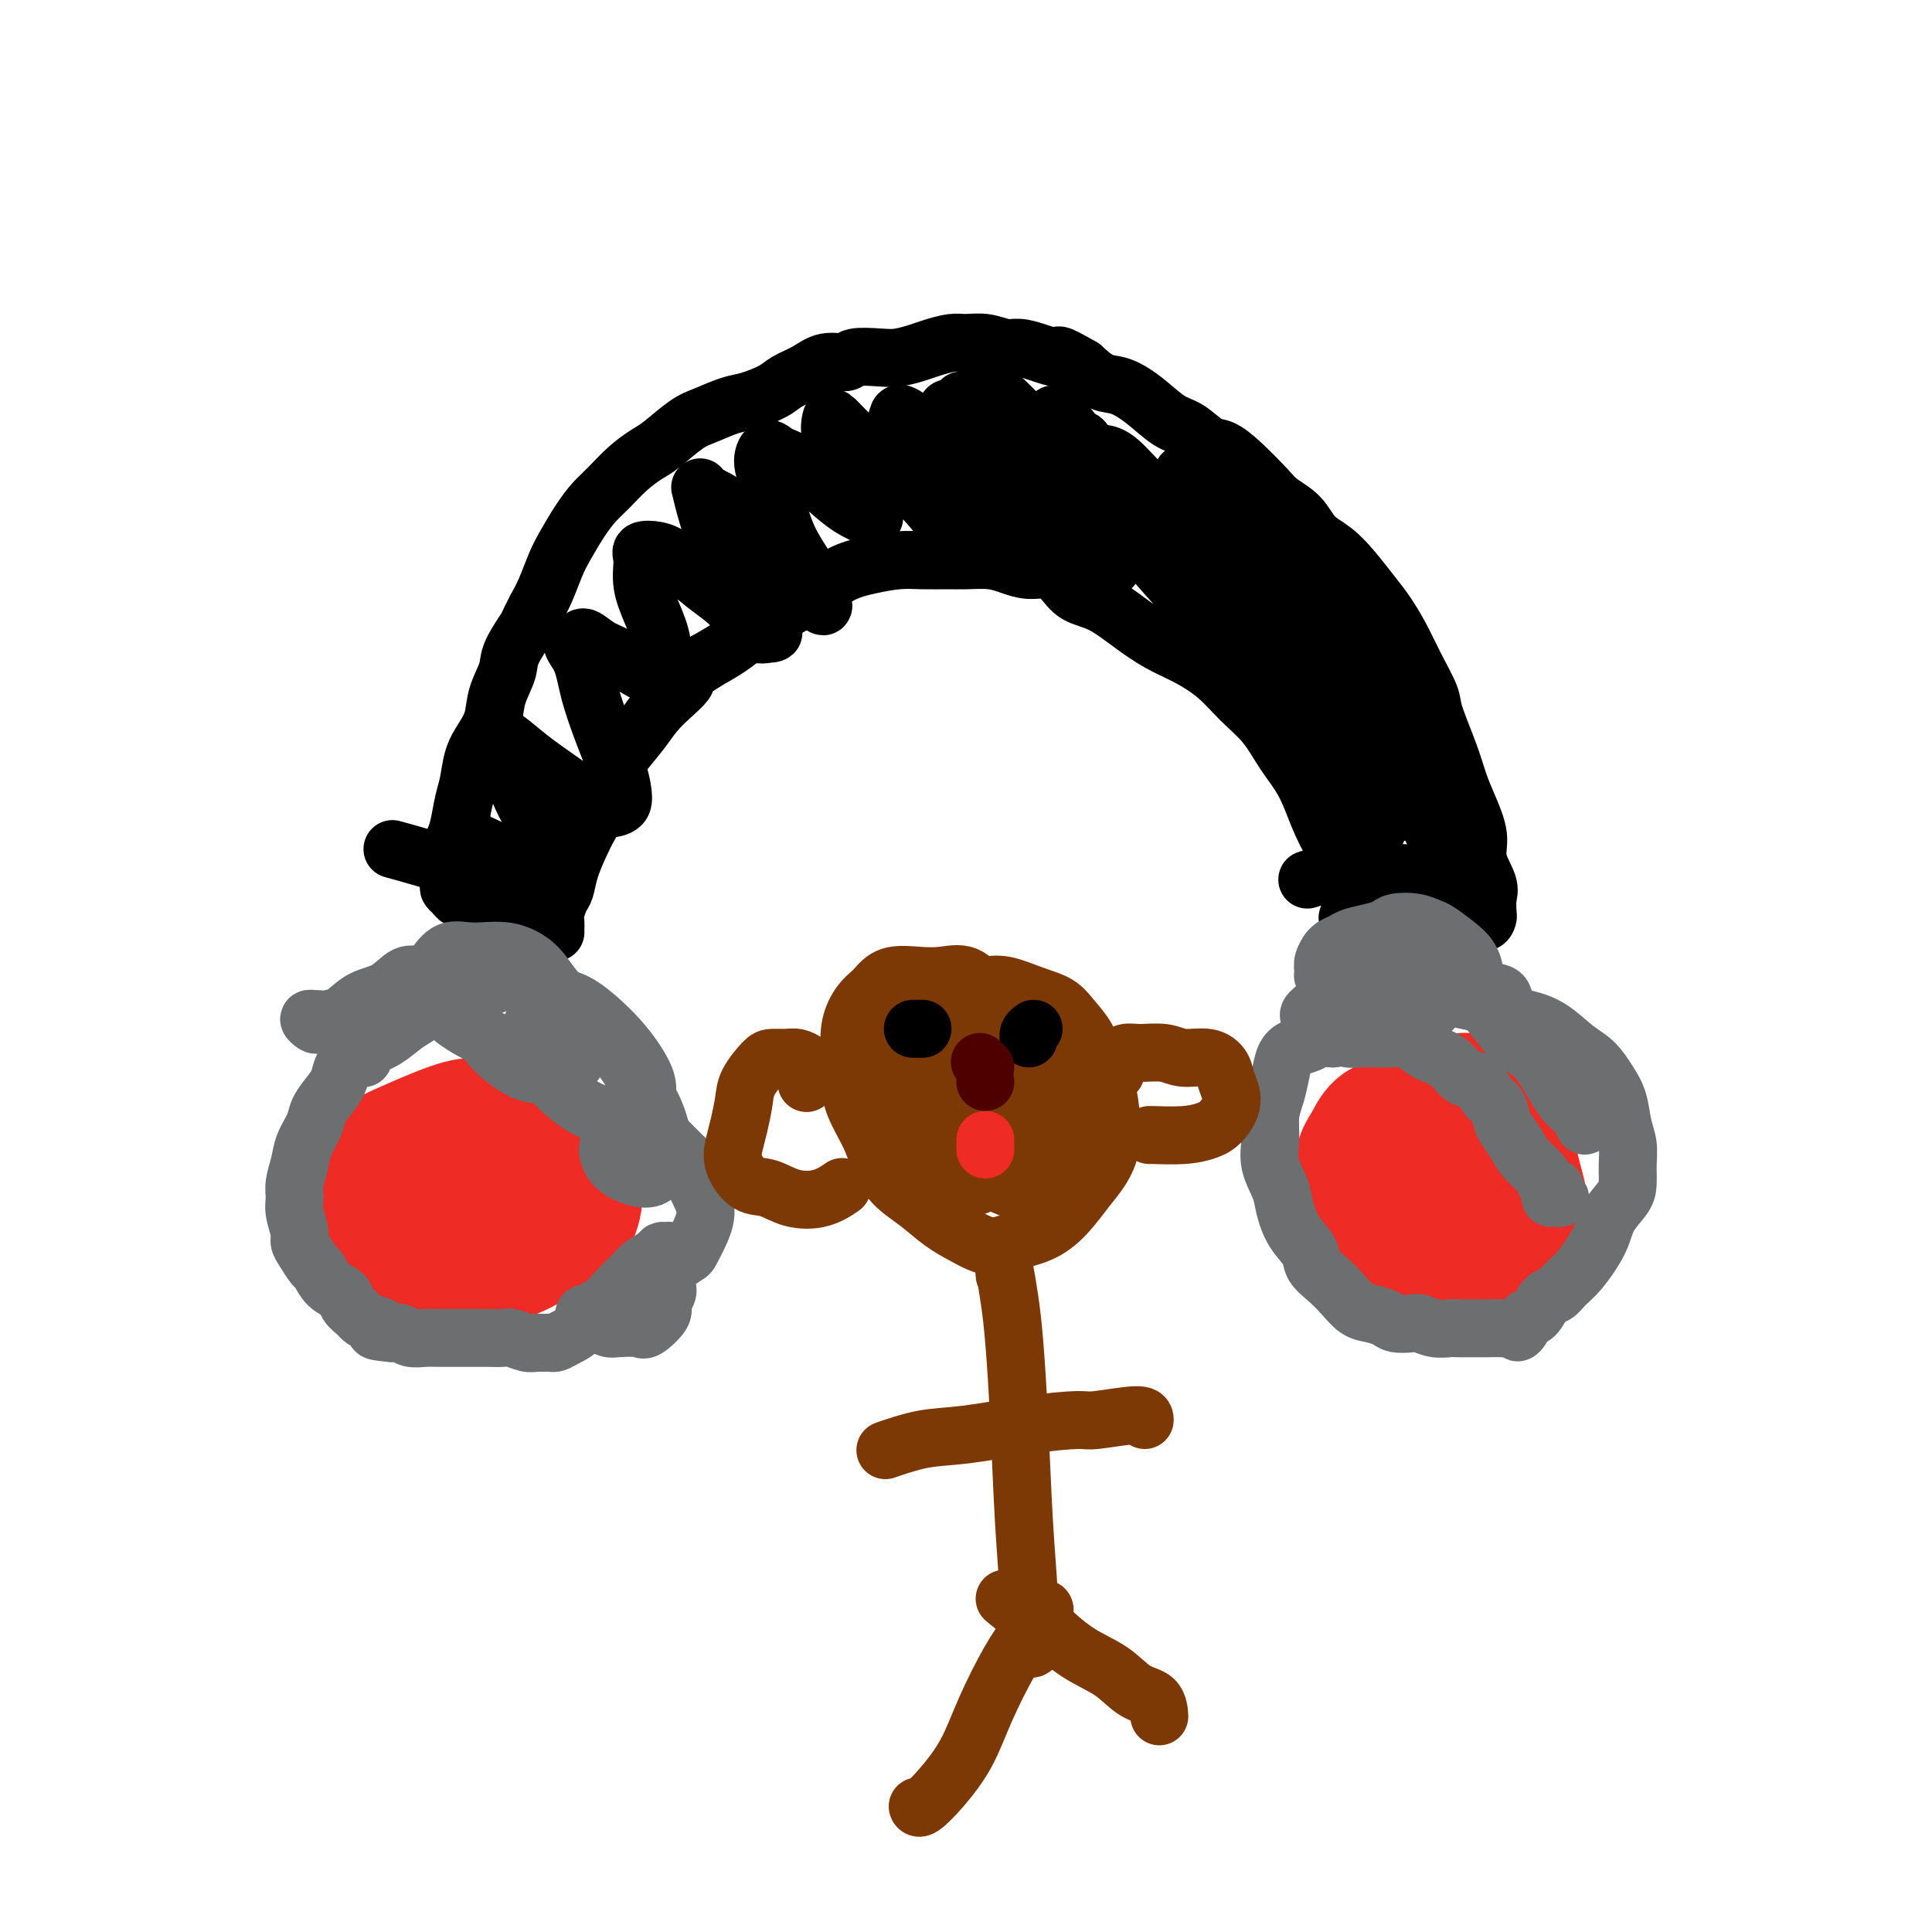 <svg viewBox='0 0 400 400' version='1.1' xmlns='http://www.w3.org/2000/svg' xmlns:xlink='http://www.w3.org/1999/xlink'><g fill='none' stroke='#EE2B24' stroke-width='28' stroke-linecap='round' stroke-linejoin='round'><path d='M293,233c0.658,-2.114 1.316,-4.228 2,-5c0.684,-0.772 1.394,-0.201 2,0c0.606,0.201 1.107,0.032 2,0c0.893,-0.032 2.180,0.074 3,0c0.820,-0.074 1.175,-0.328 2,0c0.825,0.328 2.119,1.239 3,2c0.881,0.761 1.349,1.374 2,2c0.651,0.626 1.485,1.266 2,2c0.515,0.734 0.711,1.563 1,3c0.289,1.437 0.671,3.481 1,5c0.329,1.519 0.607,2.511 1,4c0.393,1.489 0.903,3.474 1,5c0.097,1.526 -0.220,2.592 -1,4c-0.780,1.408 -2.024,3.157 -3,4c-0.976,0.843 -1.686,0.780 -3,1c-1.314,0.220 -3.234,0.724 -5,1c-1.766,0.276 -3.380,0.325 -5,0c-1.620,-0.325 -3.247,-1.022 -5,-2c-1.753,-0.978 -3.634,-2.236 -5,-3c-1.366,-0.764 -2.218,-1.036 -3,-2c-0.782,-0.964 -1.495,-2.622 -2,-4c-0.505,-1.378 -0.803,-2.477 -1,-4c-0.197,-1.523 -0.295,-3.470 0,-5c0.295,-1.530 0.981,-2.643 2,-4c1.019,-1.357 2.370,-2.959 4,-4c1.630,-1.041 3.539,-1.522 5,-2c1.461,-0.478 2.474,-0.953 4,-1c1.526,-0.047 3.565,0.333 5,1c1.435,0.667 2.267,1.619 3,3c0.733,1.381 1.366,3.190 2,5'/><path d='M307,239c1.028,2.658 1.098,5.304 1,7c-0.098,1.696 -0.364,2.442 -1,4c-0.636,1.558 -1.644,3.927 -3,5c-1.356,1.073 -3.061,0.850 -5,1c-1.939,0.150 -4.111,0.673 -6,0c-1.889,-0.673 -3.495,-2.544 -5,-4c-1.505,-1.456 -2.908,-2.499 -4,-4c-1.092,-1.501 -1.873,-3.461 -2,-5c-0.127,-1.539 0.399,-2.657 1,-4c0.601,-1.343 1.277,-2.911 2,-4c0.723,-1.089 1.494,-1.701 3,-2c1.506,-0.299 3.749,-0.287 5,0c1.251,0.287 1.512,0.848 2,2c0.488,1.152 1.203,2.897 1,5c-0.203,2.103 -1.324,4.566 -2,6c-0.676,1.434 -0.907,1.838 -1,2c-0.093,0.162 -0.046,0.081 0,0'/><path d='M100,243c-1.994,-0.318 -3.988,-0.635 -5,-1c-1.012,-0.365 -1.041,-0.777 -1,-1c0.041,-0.223 0.153,-0.257 1,0c0.847,0.257 2.429,0.806 4,1c1.571,0.194 3.130,0.035 5,0c1.870,-0.035 4.052,0.056 6,0c1.948,-0.056 3.661,-0.259 5,0c1.339,0.259 2.305,0.980 3,2c0.695,1.020 1.118,2.340 1,4c-0.118,1.660 -0.777,3.661 -2,5c-1.223,1.339 -3.009,2.018 -5,3c-1.991,0.982 -4.185,2.269 -6,3c-1.815,0.731 -3.249,0.906 -5,1c-1.751,0.094 -3.820,0.107 -6,0c-2.180,-0.107 -4.472,-0.335 -6,-1c-1.528,-0.665 -2.292,-1.768 -3,-3c-0.708,-1.232 -1.360,-2.593 -1,-4c0.360,-1.407 1.731,-2.860 3,-4c1.269,-1.140 2.436,-1.968 4,-3c1.564,-1.032 3.525,-2.270 6,-3c2.475,-0.730 5.465,-0.954 7,-1c1.535,-0.046 1.616,0.085 2,1c0.384,0.915 1.073,2.612 1,4c-0.073,1.388 -0.907,2.466 -2,4c-1.093,1.534 -2.444,3.523 -4,5c-1.556,1.477 -3.318,2.440 -5,3c-1.682,0.560 -3.285,0.716 -5,1c-1.715,0.284 -3.542,0.695 -5,0c-1.458,-0.695 -2.546,-2.495 -3,-4c-0.454,-1.505 -0.272,-2.716 0,-4c0.272,-1.284 0.636,-2.642 1,-4'/><path d='M85,247c0.512,-2.649 2.793,-3.273 5,-4c2.207,-0.727 4.340,-1.558 6,-2c1.660,-0.442 2.846,-0.497 4,0c1.154,0.497 2.275,1.544 3,3c0.725,1.456 1.055,3.320 1,5c-0.055,1.680 -0.496,3.175 -1,5c-0.504,1.825 -1.070,3.980 -2,5c-0.930,1.020 -2.225,0.905 -4,1c-1.775,0.095 -4.029,0.399 -6,0c-1.971,-0.399 -3.660,-1.503 -5,-3c-1.340,-1.497 -2.332,-3.388 -3,-5c-0.668,-1.612 -1.011,-2.945 -1,-4c0.011,-1.055 0.375,-1.833 1,-3c0.625,-1.167 1.509,-2.722 3,-4c1.491,-1.278 3.589,-2.278 6,-3c2.411,-0.722 5.137,-1.166 7,-1c1.863,0.166 2.864,0.941 4,2c1.136,1.059 2.408,2.403 3,4c0.592,1.597 0.505,3.448 0,5c-0.505,1.552 -1.427,2.806 -3,4c-1.573,1.194 -3.797,2.327 -6,3c-2.203,0.673 -4.387,0.886 -7,1c-2.613,0.114 -5.657,0.131 -8,-1c-2.343,-1.131 -3.984,-3.408 -5,-5c-1.016,-1.592 -1.406,-2.498 -1,-4c0.406,-1.502 1.608,-3.600 3,-5c1.392,-1.400 2.972,-2.102 5,-3c2.028,-0.898 4.502,-1.993 7,-3c2.498,-1.007 5.019,-1.925 7,-2c1.981,-0.075 3.423,0.693 4,2c0.577,1.307 0.288,3.154 0,5'/><path d='M102,240c0.578,2.120 0.022,3.920 -1,6c-1.022,2.080 -2.509,4.438 -4,6c-1.491,1.562 -2.987,2.326 -4,3c-1.013,0.674 -1.542,1.258 -2,2c-0.458,0.742 -0.845,1.640 -1,2c-0.155,0.360 -0.077,0.180 0,0'/></g>
<g fill='none' stroke='#000000' stroke-width='12' stroke-linecap='round' stroke-linejoin='round'><path d='M304,190c1.156,0.526 2.312,1.052 3,1c0.688,-0.052 0.908,-0.680 1,-1c0.092,-0.320 0.054,-0.330 0,-1c-0.054,-0.670 -0.126,-1.998 0,-3c0.126,-1.002 0.448,-1.677 0,-3c-0.448,-1.323 -1.666,-3.294 -2,-5c-0.334,-1.706 0.215,-3.146 0,-5c-0.215,-1.854 -1.194,-4.121 -2,-6c-0.806,-1.879 -1.440,-3.369 -2,-5c-0.560,-1.631 -1.045,-3.404 -2,-6c-0.955,-2.596 -2.381,-6.014 -3,-8c-0.619,-1.986 -0.433,-2.539 -1,-4c-0.567,-1.461 -1.887,-3.829 -3,-6c-1.113,-2.171 -2.019,-4.146 -3,-6c-0.981,-1.854 -2.037,-3.587 -3,-5c-0.963,-1.413 -1.831,-2.507 -3,-4c-1.169,-1.493 -2.638,-3.387 -4,-5c-1.362,-1.613 -2.617,-2.947 -4,-4c-1.383,-1.053 -2.894,-1.825 -4,-3c-1.106,-1.175 -1.808,-2.753 -3,-4c-1.192,-1.247 -2.874,-2.163 -4,-3c-1.126,-0.837 -1.697,-1.593 -3,-3c-1.303,-1.407 -3.337,-3.463 -5,-5c-1.663,-1.537 -2.954,-2.553 -4,-3c-1.046,-0.447 -1.847,-0.323 -3,-1c-1.153,-0.677 -2.657,-2.155 -4,-3c-1.343,-0.845 -2.526,-1.058 -4,-2c-1.474,-0.942 -3.241,-2.613 -5,-4c-1.759,-1.387 -3.512,-2.489 -5,-3c-1.488,-0.511 -2.711,-0.432 -4,-1c-1.289,-0.568 -2.645,-1.784 -4,-3'/><path d='M224,76c-6.050,-3.504 -4.676,-2.263 -5,-2c-0.324,0.263 -2.345,-0.451 -4,-1c-1.655,-0.549 -2.945,-0.933 -4,-1c-1.055,-0.067 -1.875,0.181 -3,0c-1.125,-0.181 -2.554,-0.792 -4,-1c-1.446,-0.208 -2.907,-0.014 -4,0c-1.093,0.014 -1.816,-0.154 -3,0c-1.184,0.154 -2.829,0.629 -4,1c-1.171,0.371 -1.870,0.640 -3,1c-1.130,0.360 -2.693,0.813 -4,1c-1.307,0.187 -2.358,0.109 -4,0c-1.642,-0.109 -3.875,-0.247 -5,0c-1.125,0.247 -1.142,0.881 -2,1c-0.858,0.119 -2.557,-0.276 -4,0c-1.443,0.276 -2.628,1.225 -4,2c-1.372,0.775 -2.930,1.377 -4,2c-1.070,0.623 -1.653,1.267 -3,2c-1.347,0.733 -3.460,1.555 -5,2c-1.540,0.445 -2.508,0.513 -4,1c-1.492,0.487 -3.508,1.392 -5,2c-1.492,0.608 -2.461,0.918 -4,2c-1.539,1.082 -3.647,2.936 -5,4c-1.353,1.064 -1.951,1.340 -3,2c-1.049,0.660 -2.550,1.706 -4,3c-1.450,1.294 -2.850,2.837 -4,4c-1.150,1.163 -2.051,1.945 -3,3c-0.949,1.055 -1.945,2.382 -3,4c-1.055,1.618 -2.169,3.526 -3,5c-0.831,1.474 -1.377,2.512 -2,4c-0.623,1.488 -1.321,3.425 -2,5c-0.679,1.575 -1.340,2.787 -2,4'/><path d='M111,126c-2.136,4.054 -1.474,3.189 -2,4c-0.526,0.811 -2.238,3.297 -3,5c-0.762,1.703 -0.575,2.621 -1,4c-0.425,1.379 -1.462,3.219 -2,5c-0.538,1.781 -0.578,3.503 -1,5c-0.422,1.497 -1.226,2.768 -2,4c-0.774,1.232 -1.516,2.426 -2,4c-0.484,1.574 -0.708,3.527 -1,5c-0.292,1.473 -0.653,2.466 -1,4c-0.347,1.534 -0.681,3.609 -1,5c-0.319,1.391 -0.622,2.099 -1,3c-0.378,0.901 -0.830,1.995 -1,3c-0.170,1.005 -0.057,1.919 0,3c0.057,1.081 0.057,2.328 0,3c-0.057,0.672 -0.173,0.768 0,1c0.173,0.232 0.634,0.598 1,1c0.366,0.402 0.637,0.839 1,1c0.363,0.161 0.818,0.046 1,0c0.182,-0.046 0.091,-0.023 0,0'/><path d='M279,190c0.426,-0.655 0.851,-1.311 1,-2c0.149,-0.689 0.020,-1.413 0,-2c-0.020,-0.587 0.067,-1.037 0,-2c-0.067,-0.963 -0.289,-2.440 -1,-4c-0.711,-1.560 -1.911,-3.203 -3,-5c-1.089,-1.797 -2.069,-3.746 -3,-6c-0.931,-2.254 -1.815,-4.812 -3,-7c-1.185,-2.188 -2.671,-4.007 -4,-6c-1.329,-1.993 -2.500,-4.160 -4,-6c-1.500,-1.840 -3.330,-3.352 -5,-5c-1.670,-1.648 -3.180,-3.432 -5,-5c-1.820,-1.568 -3.950,-2.919 -6,-4c-2.050,-1.081 -4.019,-1.893 -6,-3c-1.981,-1.107 -3.975,-2.511 -6,-4c-2.025,-1.489 -4.081,-3.064 -6,-4c-1.919,-0.936 -3.699,-1.234 -5,-2c-1.301,-0.766 -2.121,-1.999 -3,-3c-0.879,-1.001 -1.817,-1.771 -3,-2c-1.183,-0.229 -2.611,0.082 -4,0c-1.389,-0.082 -2.737,-0.558 -4,-1c-1.263,-0.442 -2.440,-0.851 -4,-1c-1.560,-0.149 -3.504,-0.037 -5,0c-1.496,0.037 -2.545,0.000 -4,0c-1.455,-0.000 -3.317,0.036 -5,0c-1.683,-0.036 -3.186,-0.145 -5,0c-1.814,0.145 -3.938,0.545 -6,1c-2.062,0.455 -4.063,0.964 -6,2c-1.937,1.036 -3.812,2.598 -6,4c-2.188,1.402 -4.690,2.644 -7,4c-2.310,1.356 -4.430,2.827 -6,4c-1.570,1.173 -2.592,2.050 -4,3c-1.408,0.950 -3.204,1.975 -5,3'/><path d='M146,137c-5.913,3.760 -3.695,3.161 -4,4c-0.305,0.839 -3.131,3.116 -5,5c-1.869,1.884 -2.780,3.375 -4,5c-1.220,1.625 -2.749,3.385 -4,5c-1.251,1.615 -2.223,3.085 -3,5c-0.777,1.915 -1.360,4.274 -2,6c-0.640,1.726 -1.337,2.817 -2,4c-0.663,1.183 -1.292,2.456 -2,4c-0.708,1.544 -1.496,3.359 -2,5c-0.504,1.641 -0.723,3.108 -1,4c-0.277,0.892 -0.610,1.209 -1,2c-0.390,0.791 -0.837,2.054 -1,3c-0.163,0.946 -0.044,1.574 0,2c0.044,0.426 0.012,0.650 0,1c-0.012,0.350 -0.003,0.825 0,1c0.003,0.175 0.001,0.050 0,0c-0.001,-0.050 -0.000,-0.025 0,0'/><path d='M112,189c-3.560,-2.241 -7.120,-4.482 -10,-6c-2.880,-1.518 -5.081,-2.314 -7,-3c-1.919,-0.686 -3.555,-1.262 -6,-2c-2.445,-0.738 -5.699,-1.640 -7,-2c-1.301,-0.360 -0.651,-0.180 0,0'/><path d='M307,184c-5.418,-1.266 -10.836,-2.532 -14,-3c-3.164,-0.468 -4.074,-0.140 -5,0c-0.926,0.140 -1.870,0.090 -4,0c-2.130,-0.090 -5.447,-0.220 -8,0c-2.553,0.220 -4.341,0.790 -5,1c-0.659,0.210 -0.188,0.060 0,0c0.188,-0.060 0.094,-0.030 0,0'/><path d='M298,176c0.405,0.538 0.809,1.075 1,1c0.191,-0.075 0.168,-0.763 0,-1c-0.168,-0.237 -0.480,-0.024 -1,-1c-0.520,-0.976 -1.248,-3.142 -3,-6c-1.752,-2.858 -4.528,-6.409 -7,-10c-2.472,-3.591 -4.640,-7.224 -7,-11c-2.360,-3.776 -4.913,-7.697 -7,-11c-2.087,-3.303 -3.707,-5.987 -5,-8c-1.293,-2.013 -2.260,-3.353 -3,-4c-0.740,-0.647 -1.252,-0.601 -1,0c0.252,0.601 1.269,1.757 3,4c1.731,2.243 4.177,5.574 7,9c2.823,3.426 6.023,6.946 9,11c2.977,4.054 5.730,8.642 8,12c2.270,3.358 4.058,5.485 5,7c0.942,1.515 1.038,2.417 1,3c-0.038,0.583 -0.211,0.847 -1,0c-0.789,-0.847 -2.194,-2.804 -4,-6c-1.806,-3.196 -4.011,-7.629 -7,-12c-2.989,-4.371 -6.760,-8.679 -10,-13c-3.240,-4.321 -5.950,-8.657 -9,-13c-3.050,-4.343 -6.442,-8.695 -9,-12c-2.558,-3.305 -4.283,-5.562 -5,-7c-0.717,-1.438 -0.424,-2.055 0,-2c0.424,0.055 0.981,0.784 3,3c2.019,2.216 5.499,5.920 9,10c3.501,4.080 7.021,8.535 11,13c3.979,4.465 8.417,8.940 12,13c3.583,4.060 6.311,7.707 8,10c1.689,2.293 2.339,3.233 3,4c0.661,0.767 1.332,1.362 1,1c-0.332,-0.362 -1.666,-1.681 -3,-3'/><path d='M297,157c-1.287,-2.049 -3.504,-6.170 -6,-10c-2.496,-3.830 -5.272,-7.368 -8,-11c-2.728,-3.632 -5.408,-7.357 -8,-11c-2.592,-3.643 -5.097,-7.205 -7,-10c-1.903,-2.795 -3.206,-4.822 -4,-6c-0.794,-1.178 -1.080,-1.506 -1,-1c0.080,0.506 0.524,1.848 2,4c1.476,2.152 3.983,5.115 7,9c3.017,3.885 6.546,8.690 10,14c3.454,5.310 6.835,11.123 10,16c3.165,4.877 6.115,8.818 8,12c1.885,3.182 2.706,5.604 3,7c0.294,1.396 0.063,1.766 -1,1c-1.063,-0.766 -2.957,-2.666 -6,-6c-3.043,-3.334 -7.235,-8.100 -11,-13c-3.765,-4.900 -7.103,-9.935 -11,-15c-3.897,-5.065 -8.351,-10.162 -12,-15c-3.649,-4.838 -6.491,-9.419 -9,-13c-2.509,-3.581 -4.685,-6.164 -6,-8c-1.315,-1.836 -1.767,-2.925 -2,-3c-0.233,-0.075 -0.245,0.862 1,3c1.245,2.138 3.748,5.475 7,10c3.252,4.525 7.253,10.239 11,16c3.747,5.761 7.239,11.571 11,17c3.761,5.429 7.791,10.478 10,14c2.209,3.522 2.595,5.517 3,7c0.405,1.483 0.827,2.453 1,3c0.173,0.547 0.098,0.673 -1,-1c-1.098,-1.673 -3.219,-5.143 -6,-9c-2.781,-3.857 -6.223,-8.102 -10,-13c-3.777,-4.898 -7.888,-10.449 -12,-16'/><path d='M260,129c-6.622,-9.021 -8.676,-12.074 -12,-16c-3.324,-3.926 -7.919,-8.725 -11,-12c-3.081,-3.275 -4.649,-5.028 -6,-6c-1.351,-0.972 -2.485,-1.164 -3,-1c-0.515,0.164 -0.410,0.686 1,3c1.410,2.314 4.124,6.422 7,11c2.876,4.578 5.913,9.627 10,15c4.087,5.373 9.223,11.071 14,17c4.777,5.929 9.194,12.091 13,17c3.806,4.909 7.000,8.566 9,11c2.000,2.434 2.808,3.646 3,4c0.192,0.354 -0.230,-0.150 -1,-1c-0.770,-0.850 -1.888,-2.046 -4,-5c-2.112,-2.954 -5.216,-7.666 -9,-13c-3.784,-5.334 -8.246,-11.292 -13,-17c-4.754,-5.708 -9.800,-11.167 -14,-16c-4.200,-4.833 -7.555,-9.039 -11,-13c-3.445,-3.961 -6.982,-7.678 -9,-10c-2.018,-2.322 -2.519,-3.249 -3,-4c-0.481,-0.751 -0.941,-1.326 -1,-1c-0.059,0.326 0.284,1.552 2,4c1.716,2.448 4.804,6.118 9,11c4.196,4.882 9.498,10.976 14,16c4.502,5.024 8.202,8.979 12,13c3.798,4.021 7.693,8.107 8,8c0.307,-0.107 -2.976,-4.407 -6,-8c-3.024,-3.593 -5.790,-6.479 -9,-10c-3.210,-3.521 -6.864,-7.679 -10,-12c-3.136,-4.321 -5.753,-8.806 -8,-12c-2.247,-3.194 -4.123,-5.097 -6,-7'/><path d='M226,95c-6.741,-8.446 -4.094,-5.061 -3,-4c1.094,1.061 0.634,-0.202 1,0c0.366,0.202 1.557,1.870 3,4c1.443,2.130 3.137,4.720 5,7c1.863,2.280 3.896,4.248 6,7c2.104,2.752 4.278,6.289 6,9c1.722,2.711 2.993,4.598 4,6c1.007,1.402 1.749,2.319 2,3c0.251,0.681 0.009,1.127 -1,0c-1.009,-1.127 -2.787,-3.828 -5,-7c-2.213,-3.172 -4.861,-6.814 -7,-10c-2.139,-3.186 -3.768,-5.914 -6,-9c-2.232,-3.086 -5.066,-6.528 -7,-9c-1.934,-2.472 -2.967,-3.974 -4,-5c-1.033,-1.026 -2.068,-1.576 -2,-1c0.068,0.576 1.237,2.279 3,5c1.763,2.721 4.120,6.459 7,10c2.880,3.541 6.283,6.884 9,10c2.717,3.116 4.748,6.005 6,8c1.252,1.995 1.724,3.097 2,4c0.276,0.903 0.355,1.609 0,1c-0.355,-0.609 -1.143,-2.533 -3,-5c-1.857,-2.467 -4.781,-5.478 -8,-9c-3.219,-3.522 -6.732,-7.554 -10,-11c-3.268,-3.446 -6.289,-6.307 -9,-9c-2.711,-2.693 -5.110,-5.220 -7,-7c-1.890,-1.780 -3.269,-2.814 -4,-3c-0.731,-0.186 -0.815,0.476 0,2c0.815,1.524 2.527,3.910 5,7c2.473,3.090 5.707,6.883 8,10c2.293,3.117 3.647,5.559 5,8'/><path d='M222,107c3.536,5.591 3.376,6.067 4,7c0.624,0.933 2.031,2.322 3,3c0.969,0.678 1.498,0.646 1,0c-0.498,-0.646 -2.024,-1.906 -4,-4c-1.976,-2.094 -4.402,-5.024 -7,-8c-2.598,-2.976 -5.368,-5.999 -8,-9c-2.632,-3.001 -5.127,-5.979 -7,-8c-1.873,-2.021 -3.125,-3.083 -4,-4c-0.875,-0.917 -1.374,-1.689 -1,-1c0.374,0.689 1.620,2.837 4,6c2.380,3.163 5.895,7.339 9,11c3.105,3.661 5.800,6.807 8,9c2.200,2.193 3.904,3.433 5,5c1.096,1.567 1.584,3.462 1,3c-0.584,-0.462 -2.238,-3.279 -4,-6c-1.762,-2.721 -3.630,-5.346 -6,-8c-2.370,-2.654 -5.240,-5.339 -8,-8c-2.760,-2.661 -5.408,-5.300 -7,-7c-1.592,-1.700 -2.128,-2.462 -3,-3c-0.872,-0.538 -2.082,-0.851 -2,0c0.082,0.851 1.455,2.866 3,5c1.545,2.134 3.261,4.387 5,7c1.739,2.613 3.500,5.587 5,8c1.500,2.413 2.738,4.265 4,6c1.262,1.735 2.548,3.355 2,3c-0.548,-0.355 -2.930,-2.683 -5,-5c-2.070,-2.317 -3.826,-4.624 -6,-7c-2.174,-2.376 -4.764,-4.822 -7,-7c-2.236,-2.178 -4.118,-4.089 -6,-6'/><path d='M191,89c-4.864,-4.506 -5.023,-3.271 -5,-3c0.023,0.271 0.227,-0.423 0,0c-0.227,0.423 -0.885,1.961 0,4c0.885,2.039 3.312,4.578 5,7c1.688,2.422 2.638,4.727 4,7c1.362,2.273 3.136,4.514 4,6c0.864,1.486 0.816,2.215 1,3c0.184,0.785 0.598,1.625 0,1c-0.598,-0.625 -2.209,-2.714 -4,-5c-1.791,-2.286 -3.762,-4.768 -6,-7c-2.238,-2.232 -4.745,-4.212 -7,-6c-2.255,-1.788 -4.259,-3.383 -6,-5c-1.741,-1.617 -3.218,-3.255 -4,-4c-0.782,-0.745 -0.868,-0.597 -1,0c-0.132,0.597 -0.308,1.641 0,3c0.308,1.359 1.101,3.031 2,5c0.899,1.969 1.904,4.236 3,6c1.096,1.764 2.284,3.026 3,4c0.716,0.974 0.961,1.659 1,2c0.039,0.341 -0.129,0.338 -1,0c-0.871,-0.338 -2.446,-1.010 -4,-2c-1.554,-0.990 -3.087,-2.296 -5,-4c-1.913,-1.704 -4.206,-3.804 -6,-5c-1.794,-1.196 -3.090,-1.487 -4,-2c-0.910,-0.513 -1.436,-1.247 -2,-1c-0.564,0.247 -1.168,1.475 -1,3c0.168,1.525 1.107,3.347 2,6c0.893,2.653 1.740,6.137 3,9c1.260,2.863 2.931,5.104 4,7c1.069,1.896 1.534,3.448 2,5'/><path d='M169,123c2.010,4.407 1.533,1.925 1,1c-0.533,-0.925 -1.124,-0.292 -2,-1c-0.876,-0.708 -2.039,-2.756 -4,-5c-1.961,-2.244 -4.720,-4.684 -7,-7c-2.280,-2.316 -4.082,-4.509 -6,-6c-1.918,-1.491 -3.953,-2.282 -5,-3c-1.047,-0.718 -1.107,-1.365 -1,-1c0.107,0.365 0.381,1.741 1,4c0.619,2.259 1.585,5.399 3,8c1.415,2.601 3.281,4.662 5,7c1.719,2.338 3.291,4.951 4,7c0.709,2.049 0.555,3.533 1,4c0.445,0.467 1.491,-0.084 1,0c-0.491,0.084 -2.518,0.804 -4,0c-1.482,-0.804 -2.419,-3.130 -4,-5c-1.581,-1.870 -3.807,-3.282 -6,-5c-2.193,-1.718 -4.355,-3.742 -6,-5c-1.645,-1.258 -2.775,-1.749 -4,-2c-1.225,-0.251 -2.545,-0.263 -3,0c-0.455,0.263 -0.045,0.802 0,2c0.045,1.198 -0.275,3.057 0,5c0.275,1.943 1.144,3.971 2,6c0.856,2.029 1.701,4.059 2,6c0.299,1.941 0.054,3.792 0,5c-0.054,1.208 0.082,1.772 0,2c-0.082,0.228 -0.382,0.120 -1,0c-0.618,-0.120 -1.552,-0.250 -3,-1c-1.448,-0.750 -3.409,-2.118 -5,-3c-1.591,-0.882 -2.813,-1.276 -4,-2c-1.187,-0.724 -2.339,-1.778 -3,-2c-0.661,-0.222 -0.830,0.389 -1,1'/><path d='M120,133c-2.714,-0.402 -1.000,1.093 0,3c1.000,1.907 1.286,4.227 2,7c0.714,2.773 1.855,6.000 3,9c1.145,3.000 2.294,5.774 3,8c0.706,2.226 0.970,3.905 1,5c0.030,1.095 -0.172,1.604 -1,2c-0.828,0.396 -2.281,0.677 -4,0c-1.719,-0.677 -3.703,-2.311 -6,-4c-2.297,-1.689 -4.905,-3.433 -7,-5c-2.095,-1.567 -3.677,-2.957 -5,-4c-1.323,-1.043 -2.388,-1.740 -3,-2c-0.612,-0.260 -0.771,-0.084 -1,0c-0.229,0.084 -0.528,0.076 0,1c0.528,0.924 1.883,2.778 3,5c1.117,2.222 1.995,4.810 3,7c1.005,2.190 2.136,3.983 3,6c0.864,2.017 1.459,4.259 2,6c0.541,1.741 1.027,2.983 1,4c-0.027,1.017 -0.568,1.811 -1,2c-0.432,0.189 -0.757,-0.228 -2,-1c-1.243,-0.772 -3.405,-1.901 -5,-3c-1.595,-1.099 -2.623,-2.169 -4,-3c-1.377,-0.831 -3.104,-1.423 -4,-2c-0.896,-0.577 -0.961,-1.138 -1,-1c-0.039,0.138 -0.052,0.976 0,2c0.052,1.024 0.169,2.233 1,4c0.831,1.767 2.378,4.091 4,6c1.622,1.909 3.321,3.403 4,4c0.679,0.597 0.340,0.299 0,0'/></g>
<g fill='none' stroke='#6D6E70' stroke-width='12' stroke-linecap='round' stroke-linejoin='round'><path d='M276,209c-0.425,-1.179 -0.850,-2.358 -1,-3c-0.150,-0.642 -0.026,-0.746 0,-1c0.026,-0.254 -0.045,-0.659 0,-1c0.045,-0.341 0.207,-0.619 0,-1c-0.207,-0.381 -0.784,-0.866 -1,-1c-0.216,-0.134 -0.073,0.084 0,0c0.073,-0.084 0.074,-0.470 0,-1c-0.074,-0.530 -0.224,-1.203 0,-2c0.224,-0.797 0.821,-1.719 1,-2c0.179,-0.281 -0.059,0.079 0,0c0.059,-0.079 0.414,-0.598 1,-1c0.586,-0.402 1.401,-0.685 2,-1c0.599,-0.315 0.982,-0.660 2,-1c1.018,-0.340 2.672,-0.676 4,-1c1.328,-0.324 2.332,-0.636 3,-1c0.668,-0.364 1.001,-0.782 2,-1c0.999,-0.218 2.663,-0.238 4,0c1.337,0.238 2.348,0.735 3,1c0.652,0.265 0.947,0.299 2,1c1.053,0.701 2.865,2.067 4,3c1.135,0.933 1.592,1.431 2,2c0.408,0.569 0.768,1.210 1,2c0.232,0.790 0.336,1.729 0,2c-0.336,0.271 -1.113,-0.127 -2,0c-0.887,0.127 -1.883,0.780 -3,1c-1.117,0.220 -2.354,0.006 -4,0c-1.646,-0.006 -3.702,0.194 -5,0c-1.298,-0.194 -1.837,-0.784 -3,-1c-1.163,-0.216 -2.951,-0.058 -4,0c-1.049,0.058 -1.359,0.016 -2,0c-0.641,-0.016 -1.612,-0.004 -2,0c-0.388,0.004 -0.194,0.002 0,0'/><path d='M280,202c-3.948,-0.000 -1.319,-0.000 0,0c1.319,0.000 1.327,0.001 2,0c0.673,-0.001 2.011,-0.003 3,0c0.989,0.003 1.629,0.011 3,0c1.371,-0.011 3.473,-0.040 5,0c1.527,0.040 2.478,0.150 3,0c0.522,-0.150 0.614,-0.558 1,0c0.386,0.558 1.067,2.084 1,3c-0.067,0.916 -0.883,1.222 -1,2c-0.117,0.778 0.464,2.027 -2,3c-2.464,0.973 -7.972,1.670 -11,2c-3.028,0.330 -3.575,0.293 -5,0c-1.425,-0.293 -3.727,-0.842 -5,-1c-1.273,-0.158 -1.516,0.075 -2,0c-0.484,-0.075 -1.207,-0.458 -1,-1c0.207,-0.542 1.345,-1.244 2,-2c0.655,-0.756 0.826,-1.565 2,-2c1.174,-0.435 3.350,-0.496 5,-1c1.650,-0.504 2.776,-1.452 4,-2c1.224,-0.548 2.548,-0.696 4,-1c1.452,-0.304 3.033,-0.765 4,-1c0.967,-0.235 1.322,-0.244 2,0c0.678,0.244 1.680,0.742 2,1c0.320,0.258 -0.042,0.276 0,1c0.042,0.724 0.486,2.155 0,3c-0.486,0.845 -1.904,1.103 -3,2c-1.096,0.897 -1.872,2.434 -3,3c-1.128,0.566 -2.608,0.162 -4,0c-1.392,-0.162 -2.696,-0.081 -4,0'/><path d='M282,211c-1.630,0.036 -1.706,0.127 -2,0c-0.294,-0.127 -0.805,-0.472 -1,-1c-0.195,-0.528 -0.072,-1.241 0,-2c0.072,-0.759 0.094,-1.566 1,-2c0.906,-0.434 2.696,-0.495 4,-1c1.304,-0.505 2.124,-1.452 3,-2c0.876,-0.548 1.809,-0.695 3,-1c1.191,-0.305 2.639,-0.768 4,-1c1.361,-0.232 2.635,-0.232 4,0c1.365,0.232 2.822,0.698 4,1c1.178,0.302 2.077,0.440 3,1c0.923,0.560 1.870,1.542 3,2c1.130,0.458 2.442,0.393 3,1c0.558,0.607 0.362,1.887 1,3c0.638,1.113 2.109,2.058 3,3c0.891,0.942 1.202,1.880 2,3c0.798,1.120 2.084,2.424 3,4c0.916,1.576 1.463,3.426 2,5c0.537,1.574 1.063,2.872 2,4c0.937,1.128 2.285,2.086 3,3c0.715,0.914 0.797,1.784 1,2c0.203,0.216 0.527,-0.221 0,-1c-0.527,-0.779 -1.904,-1.898 -3,-3c-1.096,-1.102 -1.912,-2.185 -3,-4c-1.088,-1.815 -2.447,-4.362 -4,-6c-1.553,-1.638 -3.300,-2.367 -5,-4c-1.700,-1.633 -3.353,-4.170 -5,-6c-1.647,-1.830 -3.290,-2.954 -5,-4c-1.710,-1.046 -3.489,-2.013 -5,-3c-1.511,-0.987 -2.756,-1.993 -4,-3'/><path d='M294,199c-2.726,-1.744 -2.541,-1.105 -3,-1c-0.459,0.105 -1.561,-0.324 -2,0c-0.439,0.324 -0.213,1.400 0,2c0.213,0.600 0.415,0.724 1,1c0.585,0.276 1.552,0.704 2,1c0.448,0.296 0.376,0.459 1,1c0.624,0.541 1.945,1.458 3,2c1.055,0.542 1.845,0.708 3,1c1.155,0.292 2.674,0.709 4,1c1.326,0.291 2.458,0.455 4,1c1.542,0.545 3.494,1.471 5,2c1.506,0.529 2.567,0.662 4,1c1.433,0.338 3.238,0.882 5,2c1.762,1.118 3.480,2.809 5,4c1.520,1.191 2.842,1.883 4,3c1.158,1.117 2.153,2.661 3,4c0.847,1.339 1.548,2.473 2,4c0.452,1.527 0.656,3.447 1,5c0.344,1.553 0.828,2.739 1,4c0.172,1.261 0.032,2.596 0,4c-0.032,1.404 0.046,2.876 0,4c-0.046,1.124 -0.214,1.900 -1,3c-0.786,1.100 -2.188,2.522 -3,4c-0.812,1.478 -1.032,3.010 -2,5c-0.968,1.990 -2.682,4.439 -4,6c-1.318,1.561 -2.240,2.236 -3,3c-0.760,0.764 -1.358,1.617 -2,2c-0.642,0.383 -1.327,0.295 -2,1c-0.673,0.705 -1.335,2.201 -2,3c-0.665,0.799 -1.332,0.899 -2,1'/><path d='M316,273c-3.220,4.321 -1.269,2.622 -1,2c0.269,-0.622 -1.143,-0.167 -2,0c-0.857,0.167 -1.159,0.044 -2,0c-0.841,-0.044 -2.220,-0.011 -3,0c-0.780,0.011 -0.961,-0.001 -2,0c-1.039,0.001 -2.934,0.014 -4,0c-1.066,-0.014 -1.301,-0.056 -2,0c-0.699,0.056 -1.863,0.208 -3,0c-1.137,-0.208 -2.247,-0.777 -3,-1c-0.753,-0.223 -1.149,-0.100 -2,0c-0.851,0.100 -2.156,0.175 -3,0c-0.844,-0.175 -1.226,-0.602 -2,-1c-0.774,-0.398 -1.942,-0.767 -3,-1c-1.058,-0.233 -2.008,-0.330 -3,-1c-0.992,-0.670 -2.027,-1.914 -3,-3c-0.973,-1.086 -1.886,-2.016 -3,-3c-1.114,-0.984 -2.430,-2.022 -3,-3c-0.570,-0.978 -0.395,-1.895 -1,-3c-0.605,-1.105 -1.990,-2.398 -3,-4c-1.010,-1.602 -1.644,-3.513 -2,-5c-0.356,-1.487 -0.432,-2.550 -1,-4c-0.568,-1.450 -1.627,-3.286 -2,-5c-0.373,-1.714 -0.059,-3.306 0,-5c0.059,-1.694 -0.137,-3.490 0,-5c0.137,-1.510 0.607,-2.733 1,-4c0.393,-1.267 0.709,-2.578 1,-4c0.291,-1.422 0.556,-2.956 1,-4c0.444,-1.044 1.068,-1.600 2,-2c0.932,-0.400 2.174,-0.646 3,-1c0.826,-0.354 1.236,-0.815 2,-1c0.764,-0.185 1.882,-0.092 3,0'/><path d='M276,215c2.070,-0.619 2.244,-0.166 3,0c0.756,0.166 2.093,0.044 3,0c0.907,-0.044 1.383,-0.010 2,0c0.617,0.010 1.375,-0.005 2,0c0.625,0.005 1.119,0.030 2,0c0.881,-0.030 2.150,-0.116 3,0c0.850,0.116 1.281,0.435 2,1c0.719,0.565 1.725,1.377 3,2c1.275,0.623 2.817,1.058 4,2c1.183,0.942 2.005,2.392 3,3c0.995,0.608 2.164,0.375 3,1c0.836,0.625 1.341,2.110 2,3c0.659,0.890 1.474,1.186 2,2c0.526,0.814 0.764,2.147 1,3c0.236,0.853 0.469,1.226 1,2c0.531,0.774 1.360,1.949 2,3c0.640,1.051 1.090,1.980 2,3c0.910,1.020 2.281,2.133 3,3c0.719,0.867 0.786,1.490 1,2c0.214,0.510 0.576,0.907 1,1c0.424,0.093 0.908,-0.119 1,0c0.092,0.119 -0.210,0.568 0,1c0.210,0.432 0.933,0.848 1,1c0.067,0.152 -0.520,0.041 -1,0c-0.480,-0.041 -0.851,-0.012 -1,0c-0.149,0.012 -0.074,0.006 0,0'/><path d='M88,206c-0.809,-0.764 -1.618,-1.529 -2,-2c-0.382,-0.471 -0.338,-0.649 0,-1c0.338,-0.351 0.970,-0.874 2,-1c1.030,-0.126 2.457,0.144 4,0c1.543,-0.144 3.201,-0.703 5,-1c1.799,-0.297 3.737,-0.334 6,0c2.263,0.334 4.849,1.039 7,2c2.151,0.961 3.866,2.180 5,3c1.134,0.820 1.686,1.243 2,2c0.314,0.757 0.391,1.848 0,3c-0.391,1.152 -1.248,2.364 -2,3c-0.752,0.636 -1.399,0.695 -3,1c-1.601,0.305 -4.156,0.856 -6,1c-1.844,0.144 -2.976,-0.120 -5,-1c-2.024,-0.880 -4.941,-2.377 -7,-4c-2.059,-1.623 -3.260,-3.373 -4,-5c-0.740,-1.627 -1.018,-3.132 -1,-4c0.018,-0.868 0.333,-1.101 1,-2c0.667,-0.899 1.688,-2.465 3,-3c1.312,-0.535 2.917,-0.037 5,0c2.083,0.037 4.645,-0.385 7,0c2.355,0.385 4.502,1.577 6,3c1.498,1.423 2.348,3.078 4,5c1.652,1.922 4.107,4.112 5,6c0.893,1.888 0.224,3.476 0,5c-0.224,1.524 -0.003,2.985 -1,4c-0.997,1.015 -3.214,1.584 -5,2c-1.786,0.416 -3.143,0.680 -5,0c-1.857,-0.680 -4.213,-2.304 -6,-4c-1.787,-1.696 -3.005,-3.465 -4,-5c-0.995,-1.535 -1.768,-2.836 -2,-4c-0.232,-1.164 0.077,-2.190 1,-3c0.923,-0.810 2.462,-1.405 4,-2'/><path d='M102,204c1.262,-1.173 1.918,-1.605 4,-1c2.082,0.605 5.592,2.247 8,3c2.408,0.753 3.715,0.617 6,2c2.285,1.383 5.547,4.284 8,7c2.453,2.716 4.097,5.248 5,7c0.903,1.752 1.066,2.726 1,4c-0.066,1.274 -0.360,2.849 -1,4c-0.640,1.151 -1.624,1.879 -3,2c-1.376,0.121 -3.143,-0.364 -5,-1c-1.857,-0.636 -3.803,-1.421 -6,-3c-2.197,-1.579 -4.644,-3.950 -6,-6c-1.356,-2.050 -1.622,-3.778 -2,-5c-0.378,-1.222 -0.868,-1.936 -1,-3c-0.132,-1.064 0.093,-2.476 1,-3c0.907,-0.524 2.497,-0.158 4,0c1.503,0.158 2.918,0.109 5,1c2.082,0.891 4.832,2.720 7,5c2.168,2.280 3.756,5.009 5,7c1.244,1.991 2.144,3.242 3,5c0.856,1.758 1.666,4.021 2,6c0.334,1.979 0.191,3.673 0,5c-0.191,1.327 -0.430,2.288 -1,3c-0.570,0.712 -1.470,1.175 -3,1c-1.530,-0.175 -3.689,-0.989 -5,-2c-1.311,-1.011 -1.775,-2.221 -2,-3c-0.225,-0.779 -0.210,-1.129 0,-2c0.210,-0.871 0.614,-2.264 1,-3c0.386,-0.736 0.753,-0.816 2,-1c1.247,-0.184 3.374,-0.473 5,0c1.626,0.473 2.750,1.706 4,3c1.250,1.294 2.625,2.647 4,4'/><path d='M142,240c1.561,1.976 1.465,3.417 2,5c0.535,1.583 1.702,3.307 2,5c0.298,1.693 -0.273,3.354 -1,5c-0.727,1.646 -1.610,3.277 -2,4c-0.390,0.723 -0.286,0.538 -1,1c-0.714,0.462 -2.245,1.571 -3,2c-0.755,0.429 -0.735,0.177 -1,0c-0.265,-0.177 -0.816,-0.280 -1,0c-0.184,0.280 -0.001,0.943 0,1c0.001,0.057 -0.179,-0.492 0,0c0.179,0.492 0.717,2.024 1,3c0.283,0.976 0.310,1.396 0,2c-0.310,0.604 -0.958,1.391 -1,2c-0.042,0.609 0.522,1.040 0,2c-0.522,0.960 -2.132,2.451 -3,3c-0.868,0.549 -0.996,0.157 -2,0c-1.004,-0.157 -2.886,-0.080 -4,0c-1.114,0.080 -1.462,0.161 -2,0c-0.538,-0.161 -1.266,-0.564 -2,-1c-0.734,-0.436 -1.474,-0.903 -2,-1c-0.526,-0.097 -0.838,0.178 -1,0c-0.162,-0.178 -0.173,-0.809 0,-1c0.173,-0.191 0.531,0.057 1,0c0.469,-0.057 1.047,-0.420 2,-1c0.953,-0.580 2.279,-1.377 4,-2c1.721,-0.623 3.837,-1.070 5,-2c1.163,-0.930 1.374,-2.342 2,-3c0.626,-0.658 1.669,-0.562 2,-1c0.331,-0.438 -0.048,-1.411 0,-2c0.048,-0.589 0.524,-0.795 1,-1'/><path d='M138,260c0.829,-1.300 0.403,-1.051 0,-1c-0.403,0.051 -0.782,-0.097 -1,0c-0.218,0.097 -0.273,0.439 -1,1c-0.727,0.561 -2.124,1.343 -3,2c-0.876,0.657 -1.231,1.191 -2,2c-0.769,0.809 -1.953,1.894 -3,3c-1.047,1.106 -1.958,2.234 -3,3c-1.042,0.766 -2.216,1.172 -3,2c-0.784,0.828 -1.180,2.078 -2,3c-0.820,0.922 -2.065,1.515 -3,2c-0.935,0.485 -1.559,0.862 -2,1c-0.441,0.138 -0.697,0.038 -1,0c-0.303,-0.038 -0.651,-0.014 -1,0c-0.349,0.014 -0.698,0.018 -1,0c-0.302,-0.018 -0.558,-0.057 -1,0c-0.442,0.057 -1.070,0.212 -2,0c-0.930,-0.212 -2.163,-0.789 -3,-1c-0.837,-0.211 -1.277,-0.057 -2,0c-0.723,0.057 -1.729,0.015 -3,0c-1.271,-0.015 -2.805,-0.003 -4,0c-1.195,0.003 -2.049,-0.003 -3,0c-0.951,0.003 -1.998,0.015 -3,0c-1.002,-0.015 -1.959,-0.055 -3,0c-1.041,0.055 -2.165,0.207 -3,0c-0.835,-0.207 -1.381,-0.773 -2,-1c-0.619,-0.227 -1.309,-0.113 -2,0'/><path d='M81,276c-5.467,-0.489 -2.635,-0.711 -2,-1c0.635,-0.289 -0.927,-0.644 -2,-1c-1.073,-0.356 -1.656,-0.713 -2,-1c-0.344,-0.287 -0.449,-0.505 -1,-1c-0.551,-0.495 -1.547,-1.269 -2,-2c-0.453,-0.731 -0.362,-1.421 -1,-2c-0.638,-0.579 -2.003,-1.048 -3,-2c-0.997,-0.952 -1.625,-2.389 -2,-3c-0.375,-0.611 -0.497,-0.397 -1,-1c-0.503,-0.603 -1.389,-2.023 -2,-3c-0.611,-0.977 -0.949,-1.510 -1,-2c-0.051,-0.490 0.186,-0.938 0,-2c-0.186,-1.062 -0.794,-2.737 -1,-4c-0.206,-1.263 -0.010,-2.113 0,-3c0.010,-0.887 -0.167,-1.812 0,-3c0.167,-1.188 0.677,-2.639 1,-4c0.323,-1.361 0.458,-2.632 1,-4c0.542,-1.368 1.493,-2.831 2,-4c0.507,-1.169 0.572,-2.042 1,-3c0.428,-0.958 1.219,-2.000 2,-3c0.781,-1.000 1.552,-1.957 2,-3c0.448,-1.043 0.574,-2.170 1,-3c0.426,-0.830 1.154,-1.363 2,-2c0.846,-0.637 1.811,-1.379 3,-2c1.189,-0.621 2.601,-1.122 4,-2c1.399,-0.878 2.783,-2.134 4,-3c1.217,-0.866 2.265,-1.343 3,-2c0.735,-0.657 1.156,-1.496 2,-2c0.844,-0.504 2.112,-0.674 3,-1c0.888,-0.326 1.397,-0.807 2,-1c0.603,-0.193 1.302,-0.096 2,0'/><path d='M96,206c4.089,-2.337 1.810,-0.680 1,0c-0.810,0.680 -0.151,0.381 0,0c0.151,-0.381 -0.205,-0.846 -1,-1c-0.795,-0.154 -2.028,0.003 -3,0c-0.972,-0.003 -1.683,-0.165 -3,0c-1.317,0.165 -3.239,0.657 -5,1c-1.761,0.343 -3.360,0.537 -5,1c-1.640,0.463 -3.320,1.195 -5,2c-1.680,0.805 -3.361,1.683 -5,2c-1.639,0.317 -3.235,0.072 -4,0c-0.765,-0.072 -0.697,0.030 -1,0c-0.303,-0.030 -0.977,-0.191 -1,0c-0.023,0.191 0.603,0.735 1,1c0.397,0.265 0.563,0.252 1,0c0.437,-0.252 1.145,-0.744 2,-1c0.855,-0.256 1.857,-0.274 3,-1c1.143,-0.726 2.427,-2.158 4,-3c1.573,-0.842 3.433,-1.095 5,-2c1.567,-0.905 2.839,-2.462 4,-3c1.161,-0.538 2.212,-0.057 3,0c0.788,0.057 1.313,-0.309 2,0c0.687,0.309 1.535,1.295 2,2c0.465,0.705 0.546,1.131 0,2c-0.546,0.869 -1.718,2.183 -3,3c-1.282,0.817 -2.674,1.136 -4,2c-1.326,0.864 -2.588,2.271 -4,3c-1.412,0.729 -2.975,0.780 -4,1c-1.025,0.220 -1.513,0.610 -2,1'/><path d='M74,216c-2.865,1.808 -1.528,0.327 -1,0c0.528,-0.327 0.246,0.501 0,1c-0.246,0.499 -0.458,0.670 0,1c0.458,0.330 1.585,0.820 2,1c0.415,0.180 0.119,0.052 0,0c-0.119,-0.052 -0.059,-0.026 0,0'/></g>
<g fill='none' stroke='#7C3805' stroke-width='12' stroke-linecap='round' stroke-linejoin='round'><path d='M198,209c-1.795,-1.301 -3.590,-2.601 -4,-3c-0.410,-0.399 0.564,0.104 1,0c0.436,-0.104 0.333,-0.814 1,-1c0.667,-0.186 2.102,0.152 3,0c0.898,-0.152 1.259,-0.796 2,-1c0.741,-0.204 1.864,0.031 3,0c1.136,-0.031 2.286,-0.327 4,0c1.714,0.327 3.992,1.276 6,2c2.008,0.724 3.746,1.224 5,2c1.254,0.776 2.024,1.830 3,3c0.976,1.170 2.158,2.458 3,4c0.842,1.542 1.345,3.340 2,5c0.655,1.660 1.463,3.184 2,5c0.537,1.816 0.802,3.924 1,6c0.198,2.076 0.330,4.121 0,6c-0.330,1.879 -1.123,3.592 -2,5c-0.877,1.408 -1.840,2.512 -3,4c-1.160,1.488 -2.518,3.360 -4,5c-1.482,1.640 -3.088,3.048 -5,4c-1.912,0.952 -4.131,1.448 -6,2c-1.869,0.552 -3.389,1.160 -5,1c-1.611,-0.160 -3.314,-1.088 -5,-2c-1.686,-0.912 -3.357,-1.810 -5,-3c-1.643,-1.190 -3.260,-2.673 -5,-4c-1.740,-1.327 -3.605,-2.496 -5,-4c-1.395,-1.504 -2.321,-3.341 -3,-5c-0.679,-1.659 -1.112,-3.138 -2,-5c-0.888,-1.862 -2.233,-4.105 -3,-6c-0.767,-1.895 -0.957,-3.441 -1,-5c-0.043,-1.559 0.061,-3.129 0,-5c-0.061,-1.871 -0.286,-4.042 0,-6c0.286,-1.958 1.082,-3.702 2,-5c0.918,-1.298 1.959,-2.149 3,-3'/><path d='M181,205c1.439,-1.914 2.538,-2.698 4,-3c1.462,-0.302 3.288,-0.122 5,0c1.712,0.122 3.309,0.185 5,0c1.691,-0.185 3.476,-0.620 5,0c1.524,0.620 2.787,2.295 4,4c1.213,1.705 2.376,3.442 4,5c1.624,1.558 3.710,2.938 5,5c1.290,2.062 1.785,4.807 2,7c0.215,2.193 0.151,3.834 0,6c-0.151,2.166 -0.388,4.857 -1,7c-0.612,2.143 -1.598,3.737 -3,5c-1.402,1.263 -3.219,2.197 -5,3c-1.781,0.803 -3.527,1.477 -5,2c-1.473,0.523 -2.672,0.894 -4,0c-1.328,-0.894 -2.785,-3.054 -4,-5c-1.215,-1.946 -2.189,-3.680 -3,-6c-0.811,-2.320 -1.460,-5.227 -2,-8c-0.540,-2.773 -0.971,-5.412 -1,-8c-0.029,-2.588 0.343,-5.125 1,-7c0.657,-1.875 1.599,-3.090 3,-4c1.401,-0.910 3.260,-1.516 5,-2c1.740,-0.484 3.359,-0.845 5,0c1.641,0.845 3.302,2.897 5,5c1.698,2.103 3.433,4.259 5,7c1.567,2.741 2.967,6.069 4,9c1.033,2.931 1.699,5.466 2,8c0.301,2.534 0.235,5.066 0,7c-0.235,1.934 -0.640,3.271 -2,4c-1.360,0.729 -3.674,0.850 -6,0c-2.326,-0.850 -4.665,-2.671 -7,-5c-2.335,-2.329 -4.668,-5.164 -7,-8'/><path d='M195,233c-2.936,-2.955 -3.277,-3.844 -4,-6c-0.723,-2.156 -1.827,-5.580 -2,-8c-0.173,-2.420 0.586,-3.836 1,-5c0.414,-1.164 0.484,-2.076 2,-3c1.516,-0.924 4.478,-1.862 7,-2c2.522,-0.138 4.604,0.522 7,2c2.396,1.478 5.106,3.774 7,6c1.894,2.226 2.970,4.383 4,7c1.030,2.617 2.013,5.694 2,8c-0.013,2.306 -1.022,3.843 -2,5c-0.978,1.157 -1.926,1.936 -4,2c-2.074,0.064 -5.274,-0.588 -8,-2c-2.726,-1.412 -4.977,-3.586 -7,-6c-2.023,-2.414 -3.818,-5.068 -5,-7c-1.182,-1.932 -1.752,-3.142 -2,-5c-0.248,-1.858 -0.174,-4.362 0,-6c0.174,-1.638 0.448,-2.408 1,-3c0.552,-0.592 1.381,-1.007 3,-1c1.619,0.007 4.029,0.436 6,2c1.971,1.564 3.504,4.264 5,7c1.496,2.736 2.957,5.507 4,8c1.043,2.493 1.669,4.708 2,7c0.331,2.292 0.367,4.662 0,6c-0.367,1.338 -1.138,1.643 -2,2c-0.862,0.357 -1.814,0.764 -3,0c-1.186,-0.764 -2.604,-2.699 -4,-5c-1.396,-2.301 -2.769,-4.967 -4,-7c-1.231,-2.033 -2.320,-3.431 -3,-5c-0.680,-1.569 -0.952,-3.307 -1,-5c-0.048,-1.693 0.129,-3.341 1,-4c0.871,-0.659 2.435,-0.330 4,0'/><path d='M200,215c1.310,0.406 2.585,1.421 4,3c1.415,1.579 2.971,3.721 4,6c1.029,2.279 1.532,4.694 2,7c0.468,2.306 0.901,4.502 1,6c0.099,1.498 -0.135,2.299 -1,3c-0.865,0.701 -2.361,1.304 -4,1c-1.639,-0.304 -3.423,-1.513 -5,-3c-1.577,-1.487 -2.948,-3.252 -4,-5c-1.052,-1.748 -1.783,-3.480 -2,-5c-0.217,-1.520 0.082,-2.827 0,-4c-0.082,-1.173 -0.546,-2.213 0,-3c0.546,-0.787 2.102,-1.320 3,-1c0.898,0.320 1.138,1.492 2,3c0.862,1.508 2.344,3.350 3,5c0.656,1.650 0.485,3.107 1,5c0.515,1.893 1.717,4.223 2,6c0.283,1.777 -0.352,3.001 -1,4c-0.648,0.999 -1.308,1.773 -2,2c-0.692,0.227 -1.417,-0.093 -3,-1c-1.583,-0.907 -4.024,-2.402 -5,-3c-0.976,-0.598 -0.488,-0.299 0,0'/><path d='M167,224c-0.004,0.202 -0.007,0.404 0,0c0.007,-0.404 0.025,-1.415 0,-2c-0.025,-0.585 -0.094,-0.745 0,-1c0.094,-0.255 0.350,-0.604 0,-1c-0.350,-0.396 -1.306,-0.840 -2,-1c-0.694,-0.160 -1.128,-0.036 -2,0c-0.872,0.036 -2.184,-0.017 -3,0c-0.816,0.017 -1.136,0.104 -2,1c-0.864,0.896 -2.272,2.601 -3,4c-0.728,1.399 -0.775,2.491 -1,4c-0.225,1.509 -0.627,3.436 -1,5c-0.373,1.564 -0.717,2.766 -1,4c-0.283,1.234 -0.506,2.501 0,4c0.506,1.499 1.740,3.232 3,4c1.260,0.768 2.545,0.573 4,1c1.455,0.427 3.081,1.475 5,2c1.919,0.525 4.132,0.526 6,0c1.868,-0.526 3.391,-1.579 4,-2c0.609,-0.421 0.305,-0.211 0,0'/><path d='M231,222c0.046,-1.299 0.091,-2.598 0,-3c-0.091,-0.402 -0.319,0.093 0,0c0.319,-0.093 1.183,-0.772 2,-1c0.817,-0.228 1.585,-0.003 3,0c1.415,0.003 3.478,-0.215 5,0c1.522,0.215 2.504,0.864 4,1c1.496,0.136 3.506,-0.241 5,0c1.494,0.241 2.473,1.101 3,2c0.527,0.899 0.601,1.838 1,3c0.399,1.162 1.122,2.546 1,4c-0.122,1.454 -1.091,2.978 -2,4c-0.909,1.022 -1.760,1.542 -3,2c-1.240,0.458 -2.868,0.855 -5,1c-2.132,0.145 -4.766,0.039 -6,0c-1.234,-0.039 -1.067,-0.011 -1,0c0.067,0.011 0.033,0.006 0,0'/><path d='M208,264c-0.089,-0.921 -0.179,-1.842 0,-1c0.179,0.842 0.626,3.447 1,6c0.374,2.553 0.675,5.054 1,9c0.325,3.946 0.675,9.337 1,16c0.325,6.663 0.627,14.596 1,21c0.373,6.404 0.818,11.278 1,15c0.182,3.722 0.101,6.293 0,8c-0.101,1.707 -0.223,2.550 0,3c0.223,0.450 0.791,0.506 1,0c0.209,-0.506 0.060,-1.573 0,-2c-0.060,-0.427 -0.030,-0.213 0,0'/><path d='M237,294c-0.004,-0.540 -0.007,-1.080 -2,-1c-1.993,0.080 -5.975,0.780 -8,1c-2.025,0.220 -2.092,-0.039 -4,0c-1.908,0.039 -5.658,0.375 -10,1c-4.342,0.625 -9.277,1.539 -13,2c-3.723,0.461 -6.233,0.470 -9,1c-2.767,0.530 -5.791,1.580 -7,2c-1.209,0.420 -0.605,0.210 0,0'/><path d='M208,331c1.232,1.038 2.464,2.075 4,3c1.536,0.925 3.375,1.736 4,2c0.625,0.264 0.034,-0.020 1,1c0.966,1.020 3.488,3.342 6,5c2.512,1.658 5.013,2.651 7,4c1.987,1.349 3.460,3.052 5,4c1.540,0.948 3.145,1.140 4,2c0.855,0.860 0.958,2.389 1,3c0.042,0.611 0.021,0.306 0,0'/><path d='M216,333c0.253,0.087 0.505,0.173 0,1c-0.505,0.827 -1.768,2.394 -3,4c-1.232,1.606 -2.431,3.251 -4,6c-1.569,2.749 -3.506,6.603 -5,10c-1.494,3.397 -2.544,6.336 -4,9c-1.456,2.664 -3.318,5.054 -5,7c-1.682,1.946 -3.184,3.447 -4,4c-0.816,0.553 -0.948,0.158 -1,0c-0.052,-0.158 -0.026,-0.079 0,0'/></g>
<g fill='none' stroke='#000000' stroke-width='12' stroke-linecap='round' stroke-linejoin='round'><path d='M214,213c-0.422,0.311 -0.844,0.622 -1,1c-0.156,0.378 -0.044,0.822 0,1c0.044,0.178 0.022,0.089 0,0'/><path d='M191,213c-0.311,0.000 -0.622,0.000 -1,0c-0.378,0.000 -0.822,0.000 -1,0c-0.178,-0.000 -0.089,0.000 0,0'/></g>
<g fill='none' stroke='#EE2B24' stroke-width='12' stroke-linecap='round' stroke-linejoin='round'><path d='M204,236c0.000,0.311 0.000,0.622 0,1c0.000,0.378 0.000,0.822 0,1c0.000,0.178 0.000,0.089 0,0'/></g>
<g fill='none' stroke='#4E0000' stroke-width='12' stroke-linecap='round' stroke-linejoin='round'><path d='M204,224c0.000,0.000 0.000,0.000 0,0c0.000,0.000 0.000,0.000 0,0c0.000,0.000 0.000,0.000 0,0c0.000,-0.000 0.000,0.000 0,0'/><path d='M203,220c0.533,0.533 1.067,1.067 1,1c-0.067,-0.067 -0.733,-0.733 -1,-1c-0.267,-0.267 -0.133,-0.133 0,0'/></g>
</svg>